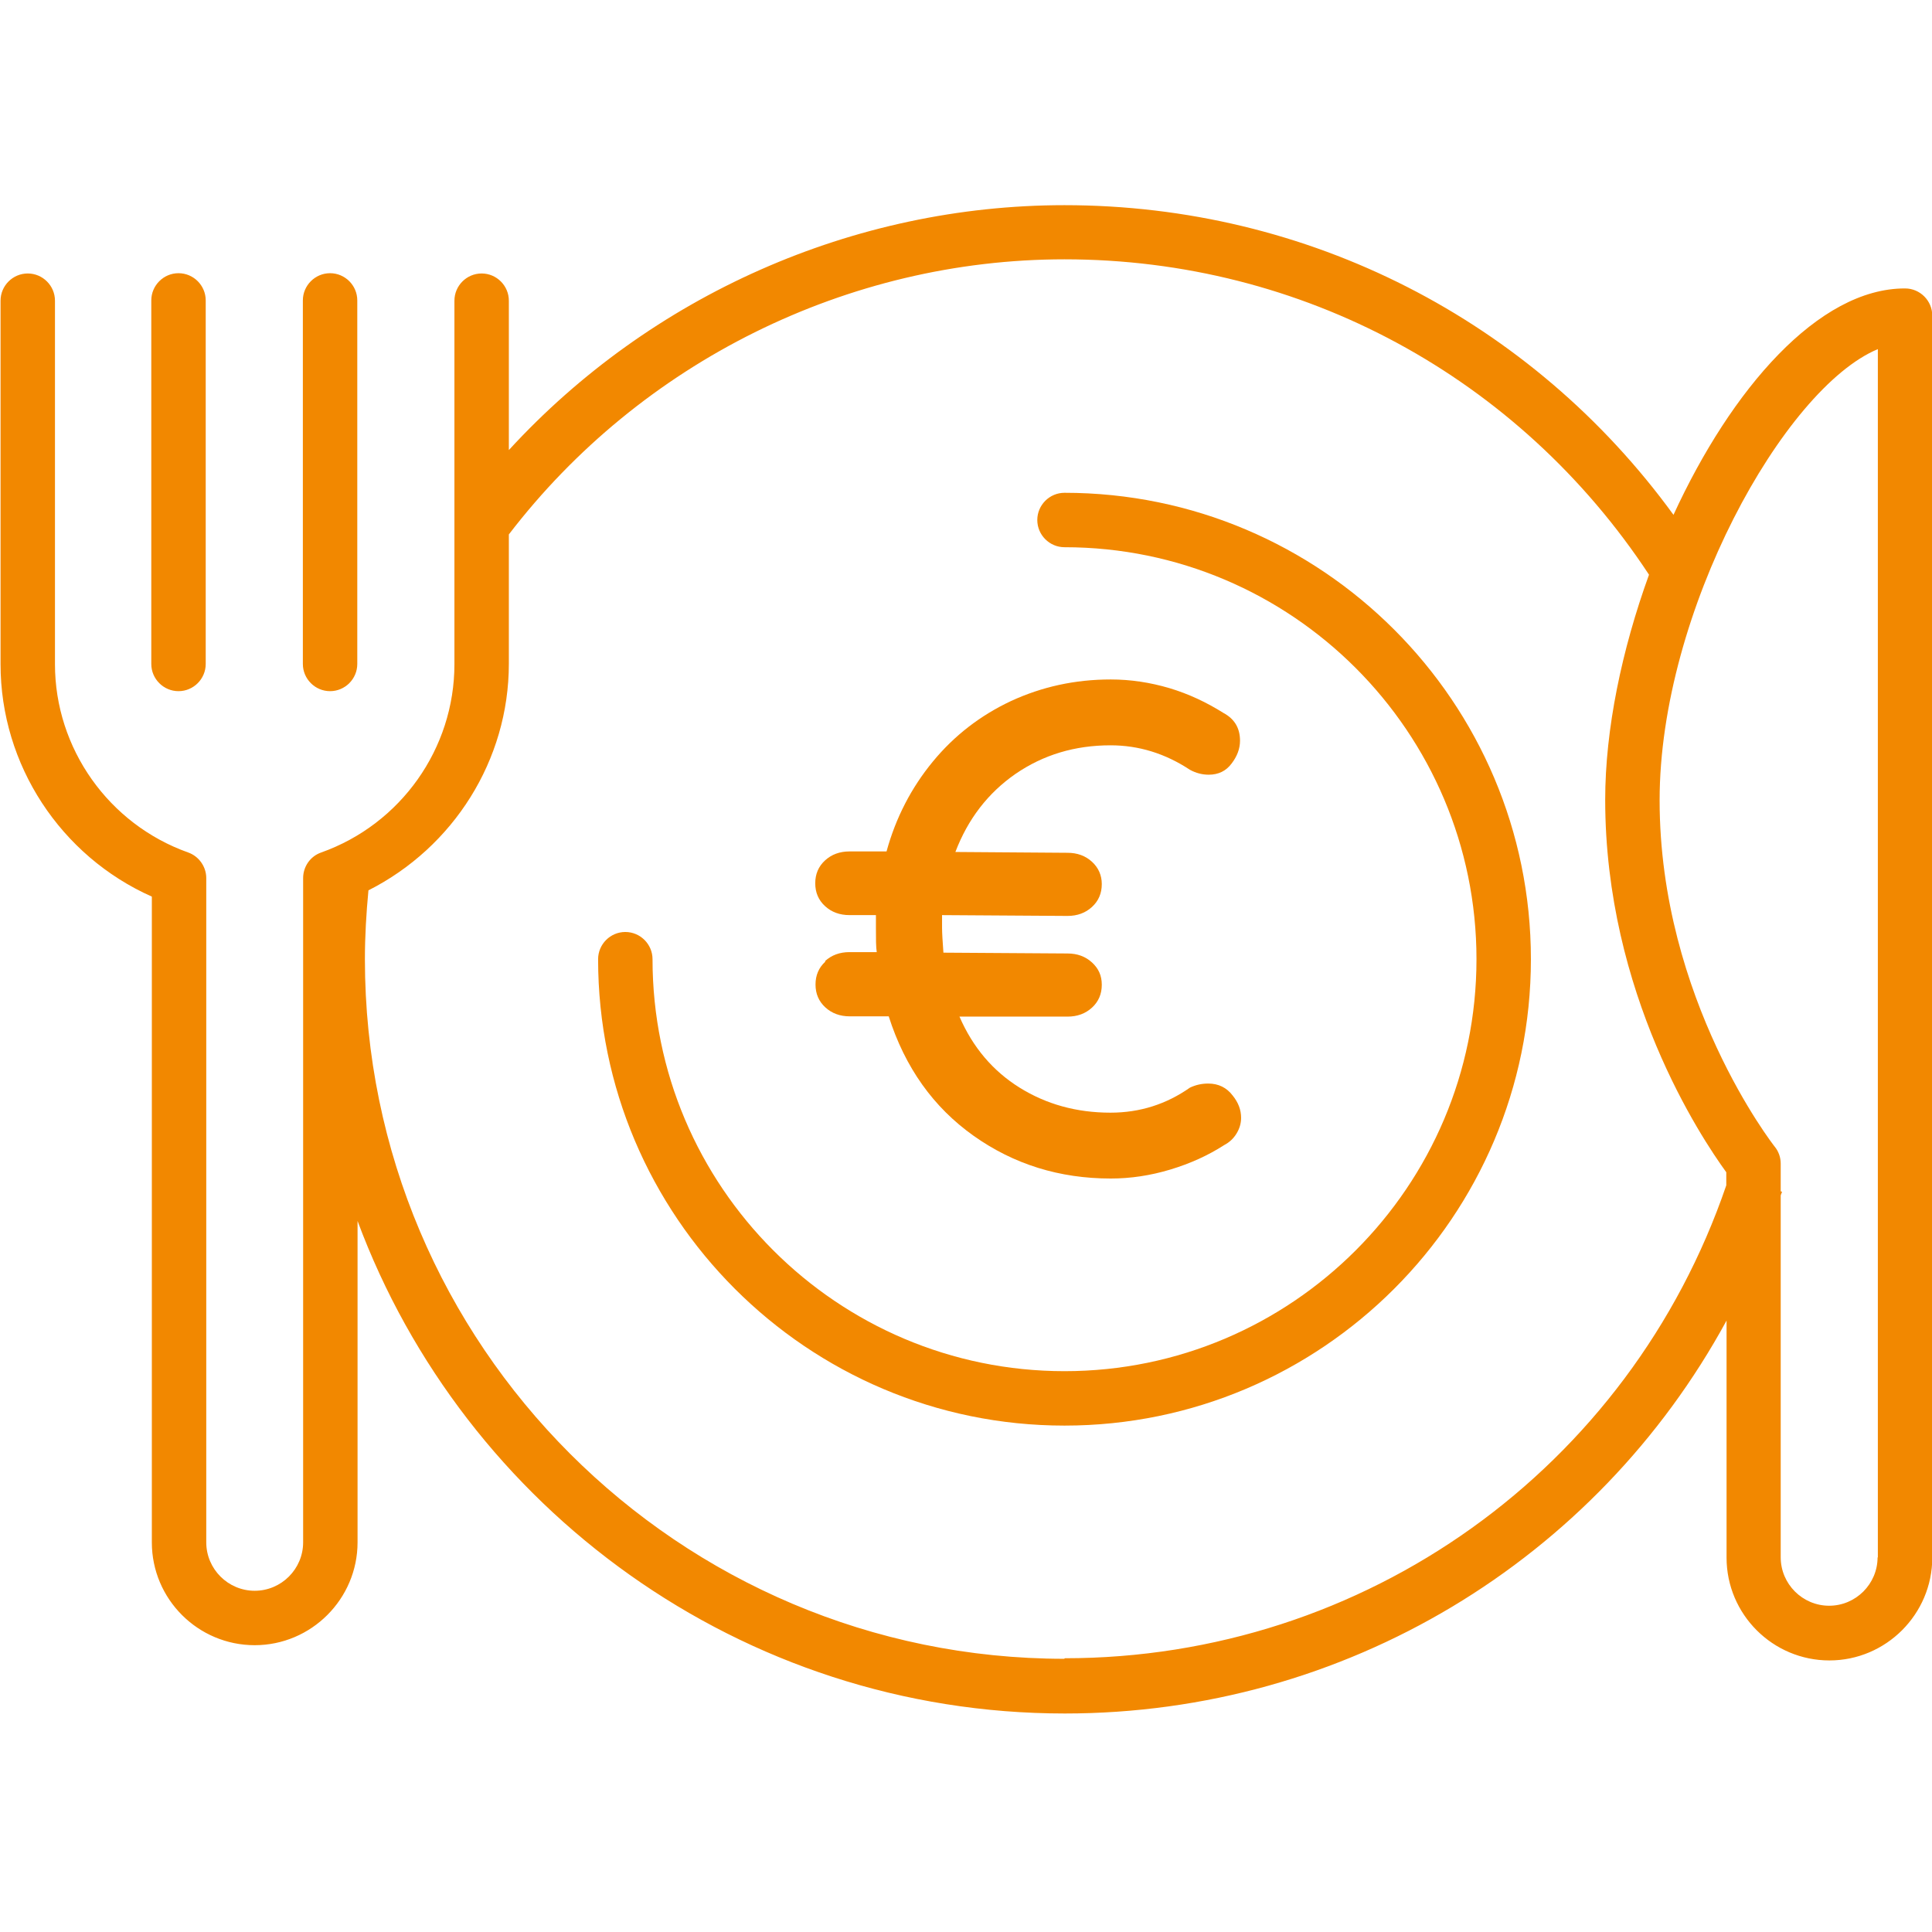 <?xml version="1.0" encoding="UTF-8"?>
<svg xmlns="http://www.w3.org/2000/svg" id="a" width="71" height="71" viewBox="0 0 71 71">
  <path d="m39.12,18.11c-.55,0-1,.45-1,1s.45,1,1,1c8.35,0,15.14,6.79,15.14,15.14s-6.79,15.14-15.14,15.14-15.14-6.79-15.14-15.14c0-.55-.45-1-1-1s-1,.45-1,1c0,9.45,7.69,17.14,17.14,17.14s17.14-7.69,17.14-17.14-7.69-17.14-17.14-17.14Z" style="fill:#f28800;"></path>
  <path d="m70,10.6c-3.17,0-6.37,3.69-8.5,8.32-5.21-7.16-13.43-11.38-22.38-11.38-7.77,0-15.21,3.32-20.42,9v-5.49c0-.55-.45-1-1-1s-1,.45-1,1v13.36c0,3.1-1.97,5.88-4.9,6.92-.4.14-.66.52-.66.94v24.41c0,.98-.8,1.78-1.78,1.78s-1.78-.8-1.78-1.78v-24.41c0-.42-.27-.8-.66-.94-2.93-1.04-4.9-3.83-4.9-6.92v-13.36c0-.55-.45-1-1-1s-1,.45-1,1v13.36c0,3.7,2.21,7.05,5.56,8.54v23.73c0,2.09,1.7,3.78,3.78,3.78s3.78-1.7,3.78-3.78v-11.81c3.92,10.55,14.09,18.1,25.99,18.1,10.31,0,19.53-5.64,24.32-14.44v8.71c0,2.09,1.7,3.78,3.78,3.78s3.78-1.7,3.78-3.78V11.6c0-.55-.45-1-1-1Zm-30.88,50.36c-14.18,0-25.71-11.53-25.71-25.71,0-.84.05-1.69.13-2.53,3.12-1.58,5.16-4.78,5.16-8.33v-4.75c4.85-6.33,12.45-10.11,20.42-10.11,8.73,0,16.7,4.33,21.48,11.59-1,2.76-1.61,5.68-1.61,8.27,0,7.13,3.52,12.41,4.45,13.69v.48c-3.56,10.41-13.27,17.38-24.32,17.38Zm29.88-3.73c0,.98-.8,1.78-1.78,1.78s-1.78-.8-1.78-1.78v-13.3s.03-.09.05-.13l-.05-.02v-1.02c0-.23-.08-.45-.22-.62-.04-.05-4.23-5.41-4.23-12.73,0-6.93,4.57-15.14,8.02-16.58v44.41Z" style="fill:#f28800;"></path>
  <path d="m6.56,25.4c.55,0,1-.45,1-1v-13.36c0-.55-.45-1-1-1s-1,.45-1,1v13.36c0,.55.45,1,1,1Z" style="fill:#f28800;"></path>
  <path d="m12.13,25.4c.55,0,1-.45,1-1v-13.36c0-.55-.45-1-1-1s-1,.45-1,1v13.36c0,.55.45,1,1,1Z" style="fill:#f28800;"></path>
  <path d="m30.33,35.34c-.24.22-.36.5-.36.84s.12.62.36.84c.24.22.54.33.9.33h1.43c.6,1.88,1.64,3.34,3.12,4.39,1.48,1.05,3.16,1.57,5.04,1.57.73,0,1.46-.11,2.19-.33.73-.22,1.39-.52,1.98-.9.19-.1.34-.24.45-.42.11-.18.17-.37.17-.58,0-.29-.1-.56-.31-.82-.22-.29-.52-.44-.9-.44-.24,0-.46.05-.67.15-.87.61-1.84.92-2.92.92-1.25,0-2.36-.31-3.34-.92-.98-.61-1.72-1.48-2.21-2.61h3.97c.36,0,.66-.11.9-.33.24-.22.36-.5.36-.84s-.12-.6-.36-.82c-.24-.22-.54-.33-.9-.33l-4.56-.03c-.03-.41-.05-.72-.05-.92v-.46l4.61.03c.36,0,.66-.11.9-.33.24-.22.36-.5.36-.84,0-.32-.12-.6-.36-.82-.24-.22-.54-.33-.9-.33l-4.12-.03c.46-1.21,1.2-2.17,2.21-2.87,1.02-.7,2.18-1.05,3.49-1.05,1.04,0,2.01.3,2.92.9.22.12.45.18.69.18.36,0,.64-.14.84-.41.2-.26.31-.54.31-.84,0-.46-.2-.8-.61-1.02-.62-.39-1.28-.7-1.98-.91-.71-.21-1.43-.32-2.16-.32-1.32,0-2.53.27-3.66.79-1.13.53-2.09,1.27-2.88,2.23-.79.96-1.36,2.06-1.7,3.3h-1.36c-.36,0-.66.11-.9.33-.24.22-.36.5-.36.84s.12.62.36.84c.24.22.54.33.9.33h.97v.46c0,.41,0,.71.03.9h-1c-.36,0-.66.11-.9.33Z" style="fill:#f28800;"></path>
</svg>
